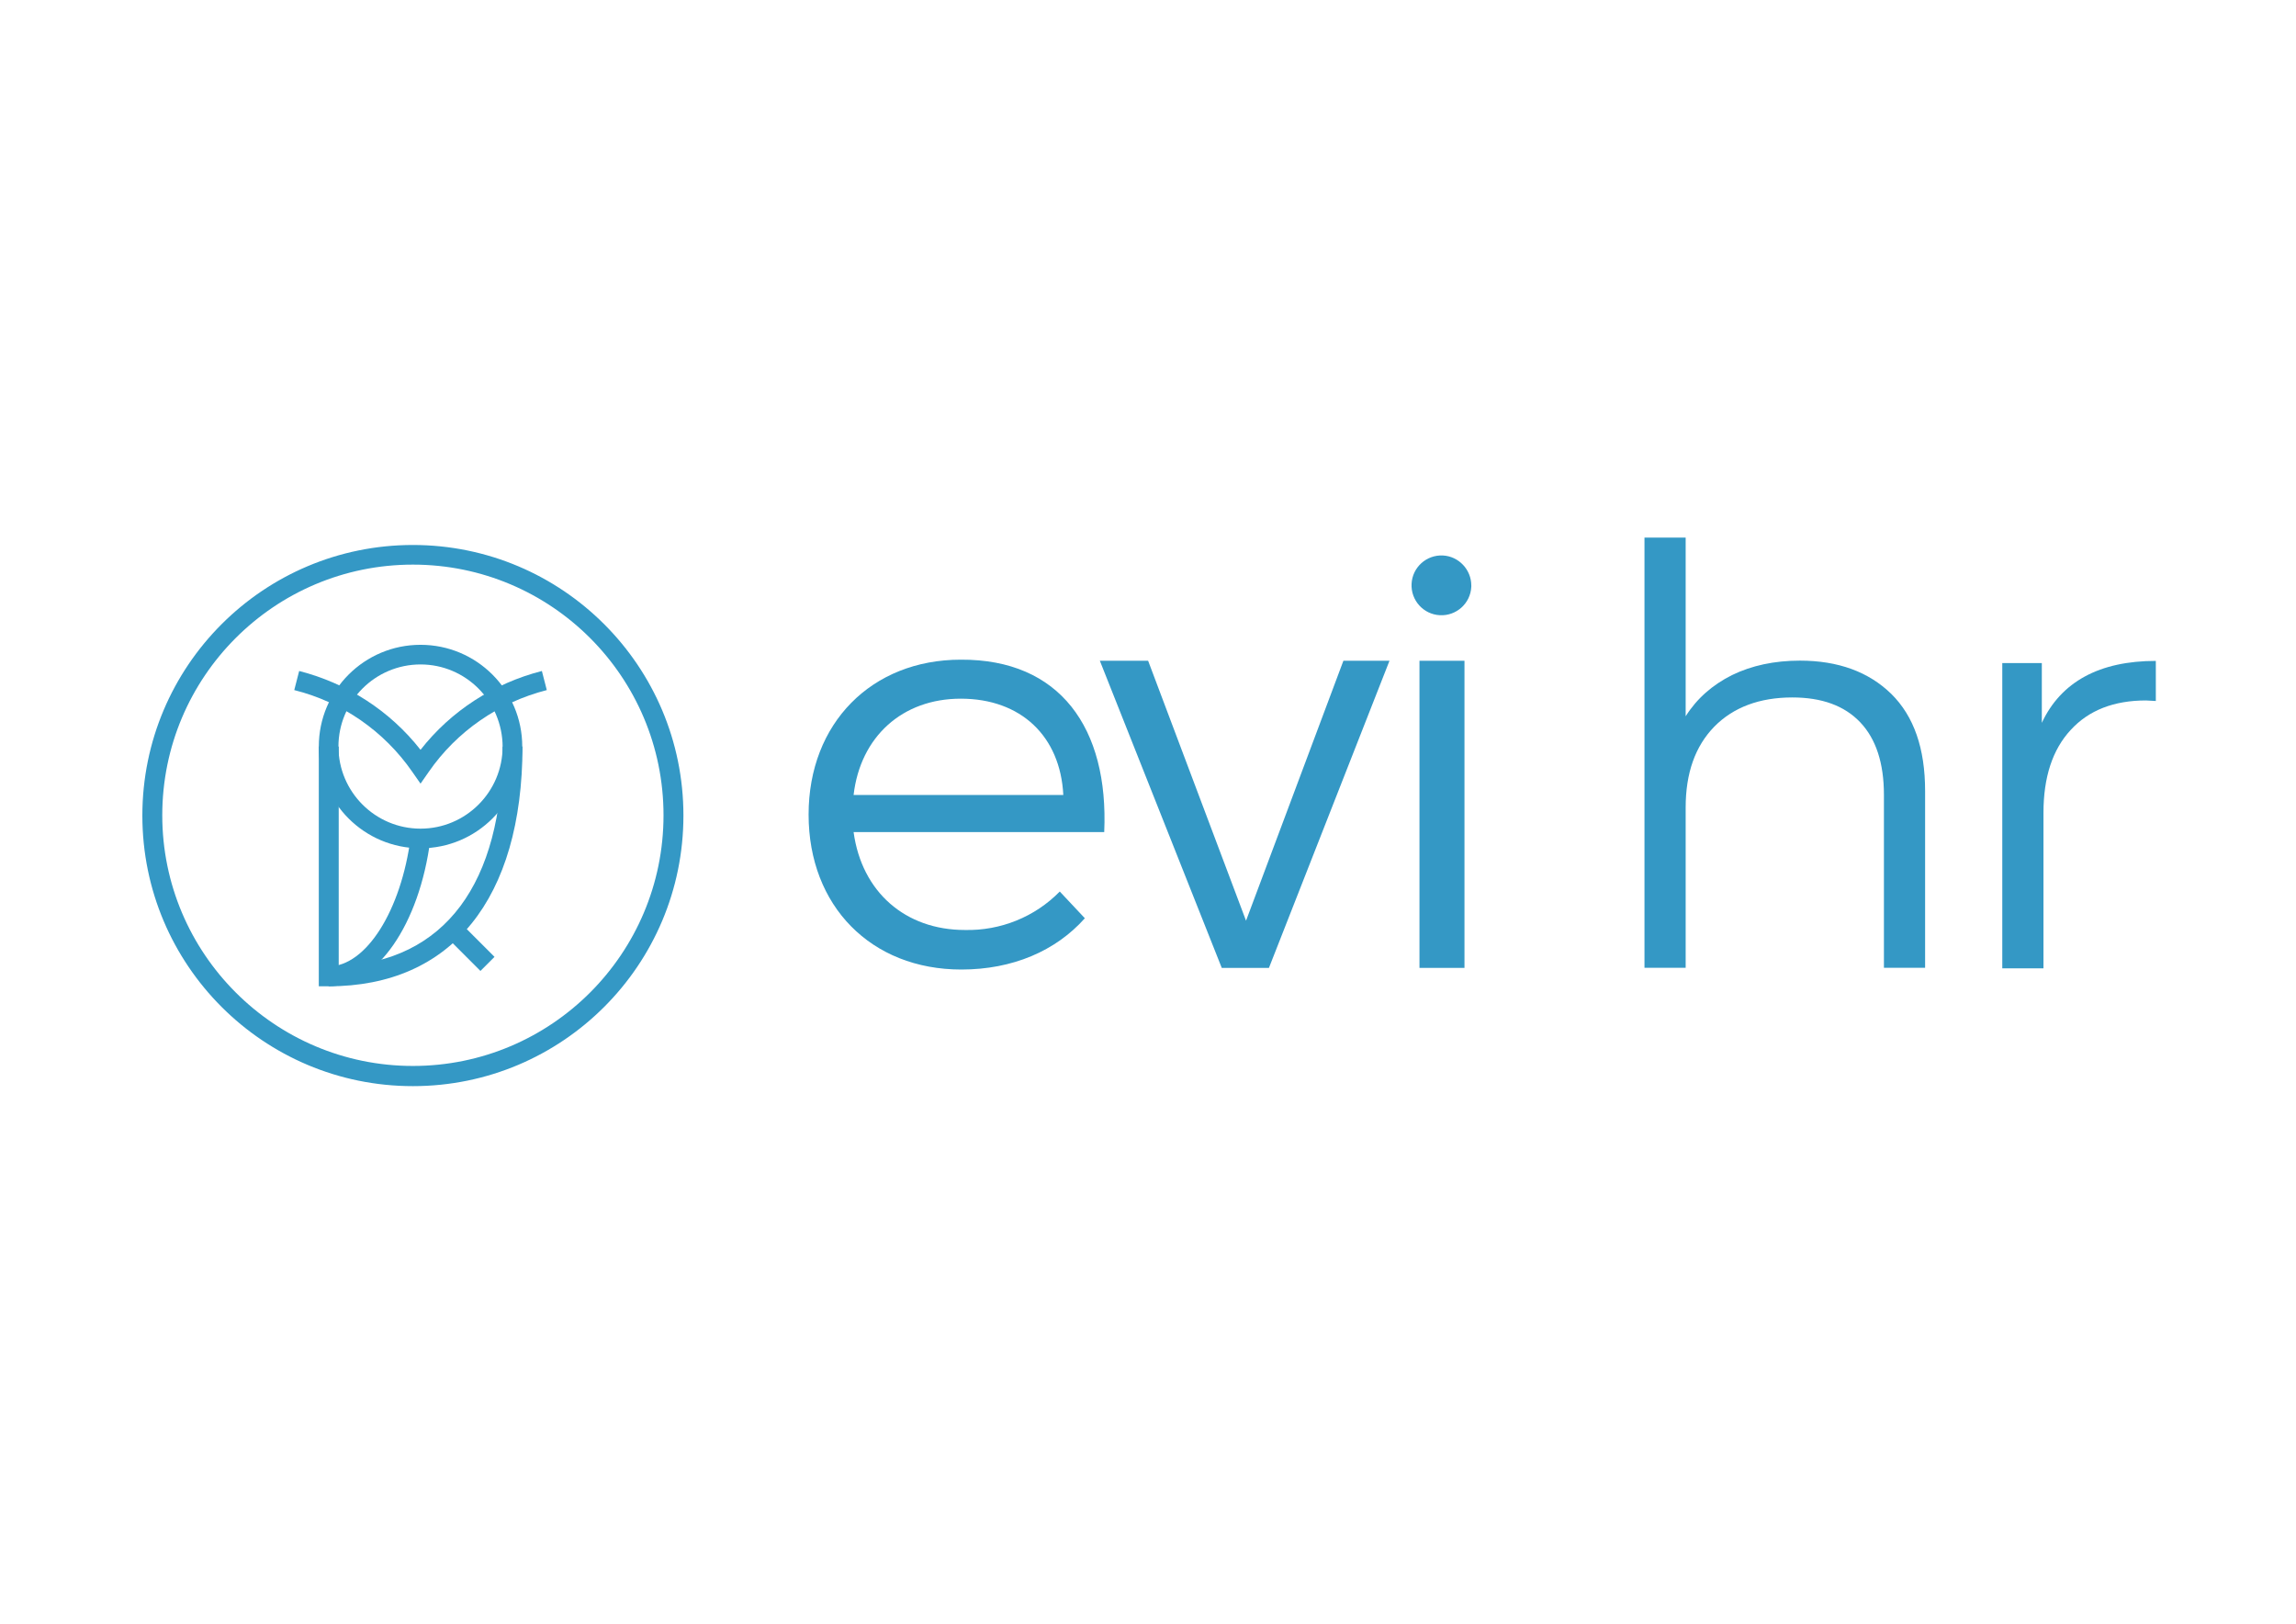 <svg xmlns="http://www.w3.org/2000/svg" xmlns:xlink="http://www.w3.org/1999/xlink" id="Layer_1" x="0px" y="0px" viewBox="0 0 841.9 595.3" style="enable-background:new 0 0 841.9 595.3;" xml:space="preserve">
<style type="text/css">
	.st0{fill:#3498C5;}
	.st1{enable-background:new    ;}
</style>
<g>
	<g id="Group_4638_00000029011793490695435280000009744257422217178813_" transform="translate(0)">
		<g>
			<g id="Group_4636_00000077308805254851126340000001522032921638491521_" transform="translate(246.296 3.85)">
				<path id="Path_2570_00000117674774773005767940000001408201703687932316_" class="st0" d="M158.6,301.2H66.7      c3,22,19,35.9,40.8,35.9c13.1,0.3,25.7-4.8,34.8-14.1l9.2,9.8c-10.7,12-26.5,18.8-45.3,18.8c-33.1,0-56-23.3-56-56.8      S73.3,238,106,238C142.3,237.8,160.3,263,158.6,301.2 M143.6,287.6c-1.1-21.6-15.6-35.3-37.6-35.3c-21.4,0-36.8,13.9-39.3,35.3      H143.6z"></path>
				<path id="Path_2571_00000165931893495029128980000006131288007517443239_" class="st0" d="M201.7,351L157,238.4h17.7l35.9,95.3      l35.7-95.3h16.9L219,351H201.7z"></path>
				
					<rect id="Rectangle_4824_00000129191617911139771030000015468257333405476786_" x="274.2" y="238.4" class="st0" width="16.5" height="112.6"></rect>
				<path id="Path_2578_00000090280022850052217410000006806332281289879170_" class="st0" d="M293.2,211.3      c-0.3,6.1-5.5,10.7-11.5,10.4c-6.1-0.3-10.7-5.5-10.4-11.5c0.3-6.1,5.5-10.7,11.5-10.4c5.8,0.3,10.4,5.2,10.4,11      C293.2,210.9,293.2,211.1,293.2,211.3"></path>
			</g>
			<g id="Group_4635_00000032622994922844524150000012028354527012240298_" transform="translate(0 0)">
				<path id="Path_2579_00000124131205283555811970000011519461577750859953_" class="st0" d="M154.2,243.6      c-16.6,0-30.1,13.5-30.1,30.1c0,16.6,13.5,30.1,30.1,30.1c16.6,0,30.1-13.5,30.1-30.1C184.2,257.1,170.8,243.6,154.2,243.6      C154.2,243.6,154.2,243.6,154.2,243.6 M154.2,311c-20.6,0-37.3-16.7-37.3-37.3c0-20.6,16.7-37.3,37.3-37.3      c20.6,0,37.3,16.7,37.3,37.3C191.5,294.3,174.8,311,154.2,311C154.2,311,154.2,311,154.2,311"></path>
				<path id="Path_2580_00000023258804568734360680000002719553975752385196_" class="st0" d="M120.5,361.6v-7.3      c13.7,0,26.6-20.4,30.1-47.4l7.2,0.9C153.8,339,138.1,361.6,120.5,361.6"></path>
				
					<rect id="Rectangle_4825_00000029029350351546582790000016260337030322863265_" x="168.6" y="337.6" transform="matrix(0.707 -0.707 0.707 0.707 -194.797 223.403)" class="st0" width="7.3" height="18.5"></rect>
				<path id="Path_2581_00000154427608015656754020000007126654084663349694_" class="st0" d="M154.2,287.3l-3-4.3      c-10.3-14.9-25.7-25.6-43.3-30l1.8-7c17.6,4.5,33.3,14.6,44.5,28.9c11.2-14.3,26.9-24.4,44.5-28.9l1.8,7      c-17.6,4.5-33,15.1-43.3,30L154.2,287.3z"></path>
				<path id="Path_2582_00000016060952101306025910000000643638475150053031_" class="st0" d="M120.5,361.6h-3.6v-87.9h7.3v80.5      c38.8-1.7,60.1-30.1,60.1-80.5h7.3C191.5,329.5,165.6,361.6,120.5,361.6"></path>
				<path id="Path_2583_00000149358719597137080100000012992959622518162606_" class="st0" d="M151.4,207      c-50.8,0-91.9,41.2-91.9,91.9s41.2,91.9,91.9,91.9c50.8,0,91.9-41.2,91.9-91.9C243.3,248.2,202.2,207,151.4,207      C151.4,207,151.4,207,151.4,207 M151.4,398.2c-54.8,0-99.2-44.4-99.2-99.2s44.4-99.2,99.2-99.2s99.2,44.4,99.2,99.2      S206.2,398.2,151.4,398.2"></path>
			</g>
		</g>
	</g>
	<g class="st1">
		<path class="st0" d="M693.5,254.4c8.3,8.2,12.4,20,12.4,35.6v64.8h-15.1v-63.4c0-11.6-2.9-20.5-8.7-26.6    c-5.8-6.1-14.1-9.1-24.9-9.1c-12,0-21.6,3.6-28.6,10.7c-7,7.2-10.5,17-10.5,29.7v58.7H603V197.1h15.1v65.5    c4.1-6.5,9.8-11.5,17-15.1c7.2-3.5,15.5-5.3,24.9-5.3C674,242.2,685.2,246.3,693.5,254.4z"></path>
		<path class="st0" d="M764.5,248c7-3.8,15.7-5.7,26-5.7v14.7l-3.6-0.2c-11.8,0-21,3.6-27.6,10.8c-6.7,7.2-10,17.4-10,30.4v57h-15.1    V243.1h14.5V265C752.2,257.5,757.5,251.8,764.5,248z"></path>
	</g>
</g>
</svg>
